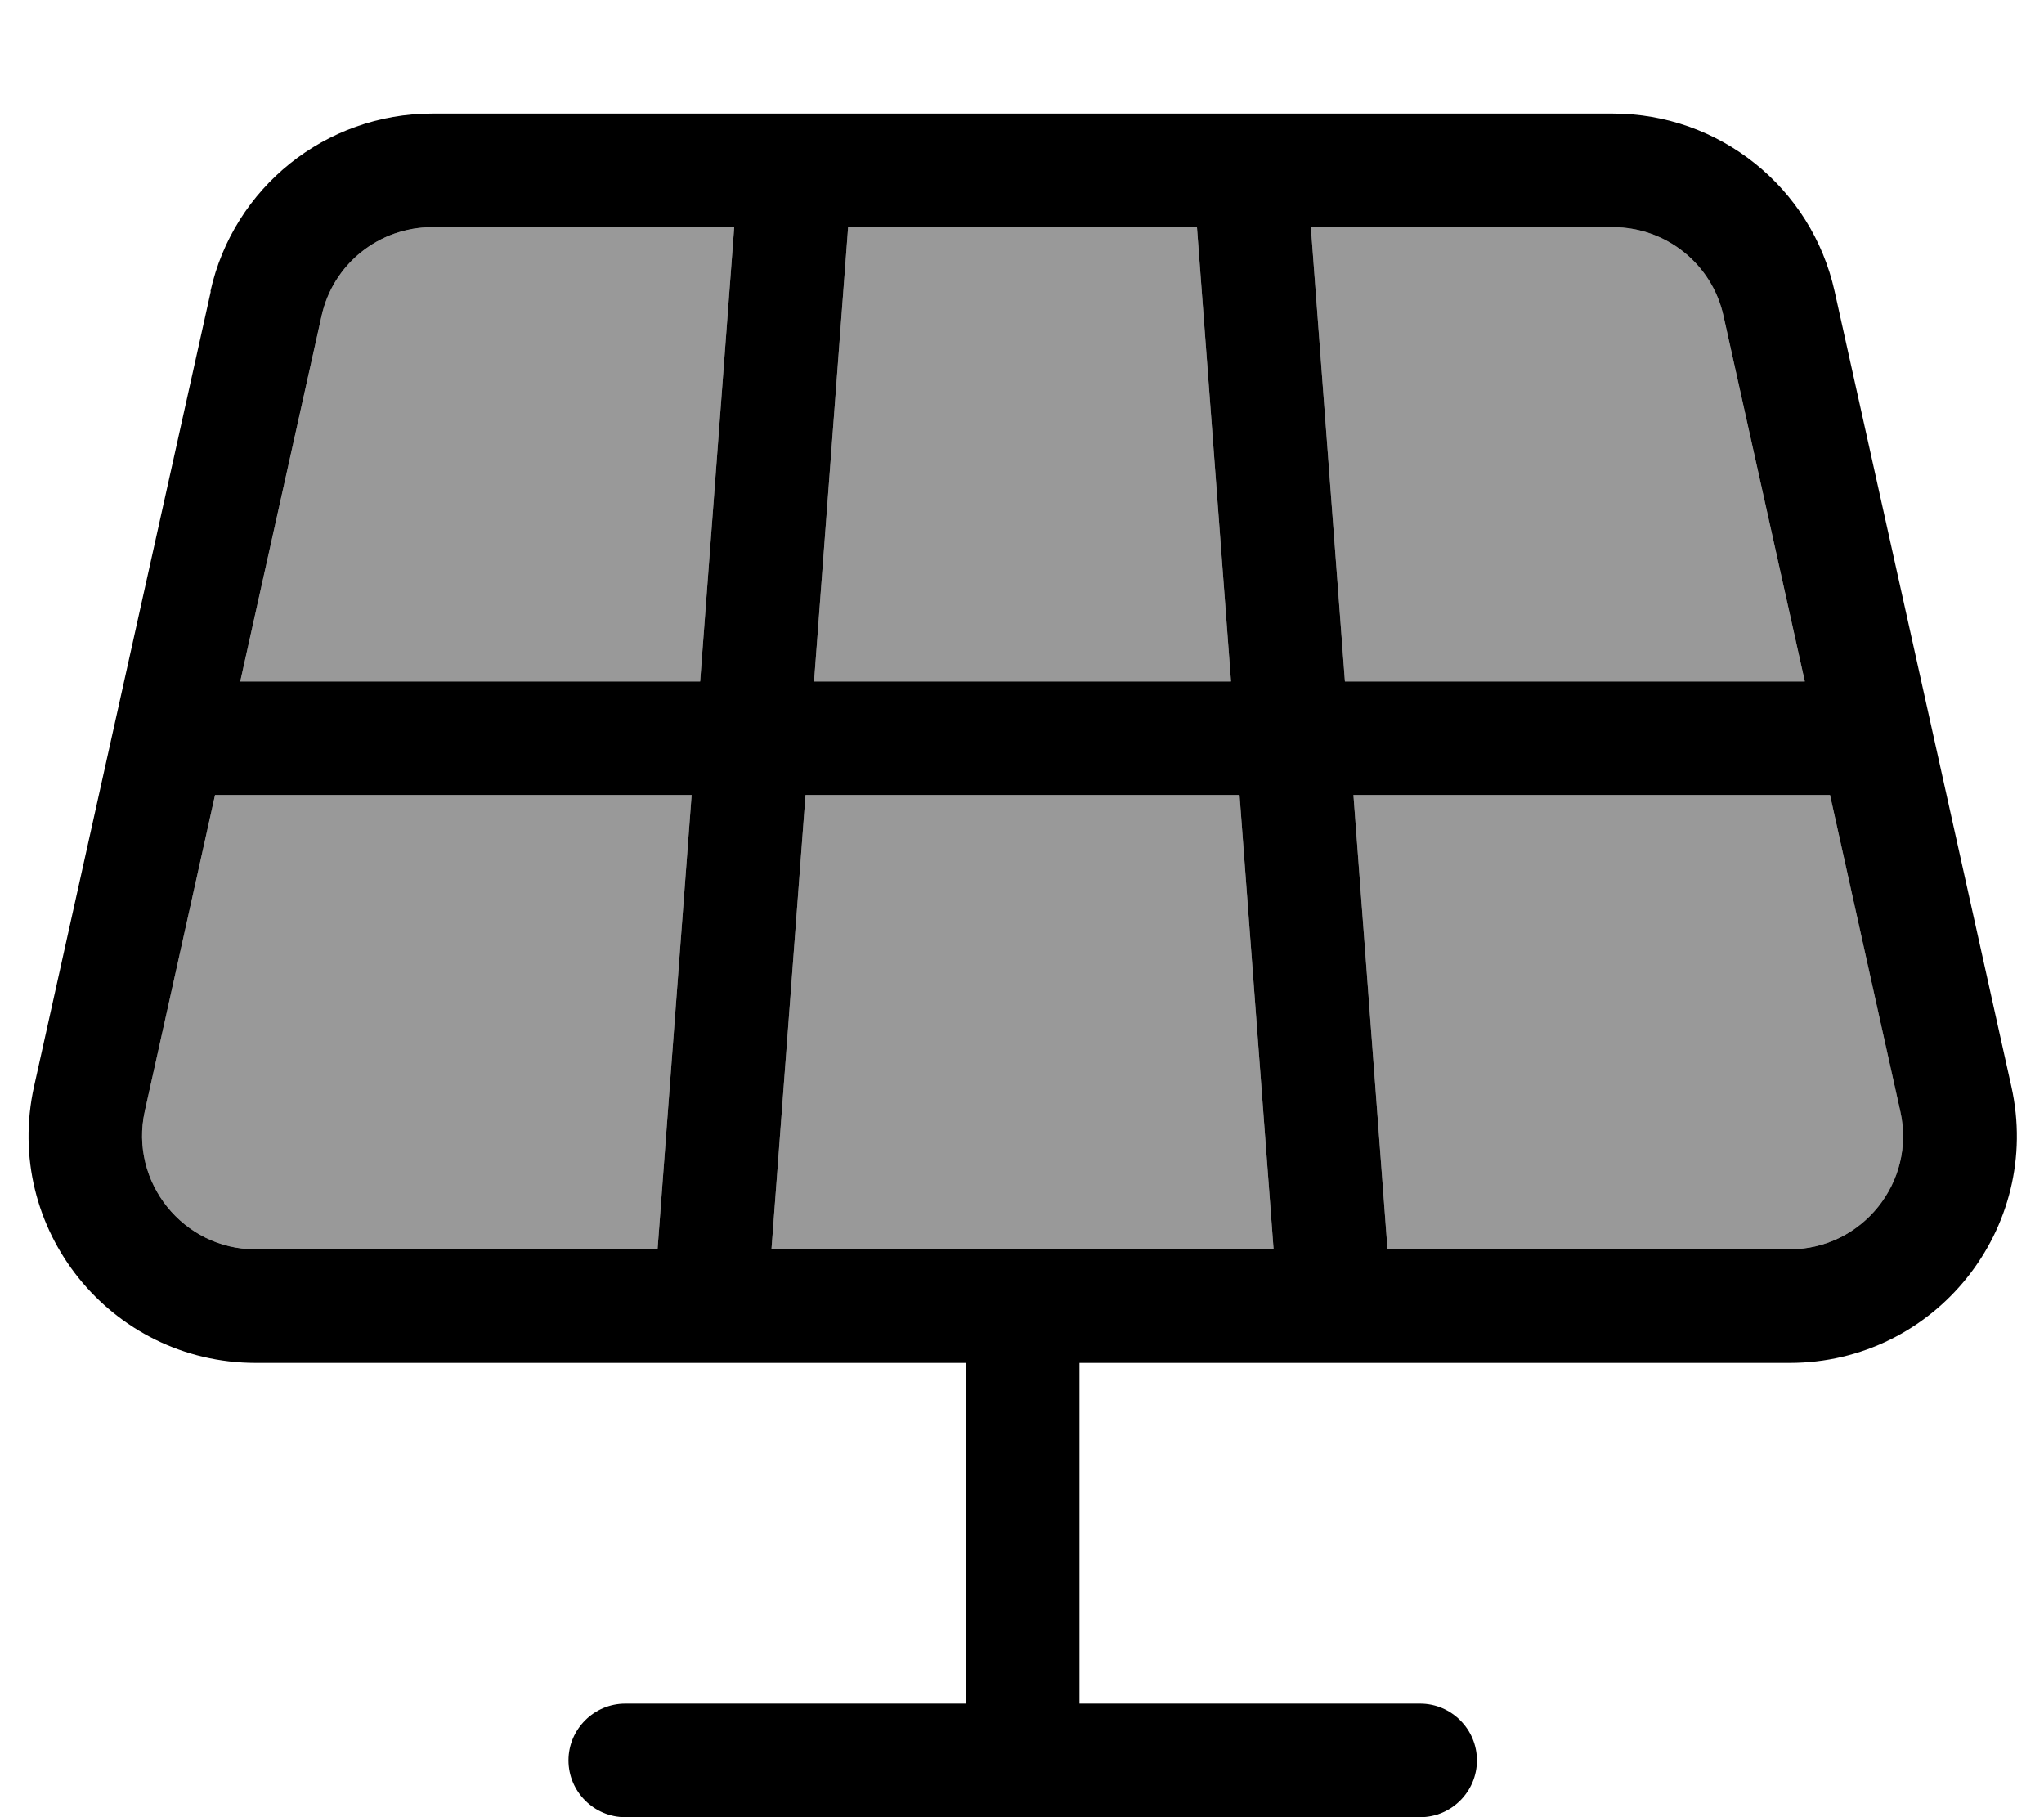 <svg xmlns="http://www.w3.org/2000/svg" viewBox="0 0 576 512"><!--! Font Awesome Pro 7.1.0 by @fontawesome - https://fontawesome.com License - https://fontawesome.com/license (Commercial License) Copyright 2025 Fonticons, Inc. --><path opacity=".4" fill="currentColor" d="M40.8 313.1C36.4 333 51.6 352 72 352l113.3 0 9.6-128-134.3 0-19.8 89.1zM67.7 192l129.6 0 9.6-128-85.1 0c-15 0-28 10.4-31.2 25.1L67.7 192zM217.4 352l141.5 0-9.6-128-122.3 0-9.6 128zm12-160l117.5 0-9.6-128-98.3 0-9.6 128zm140-128l9.6 128 129.6 0-22.9-102.9C482.5 74.4 469.5 64 454.5 64l-85.1 0zm12 160l9.6 128 113.3 0c20.5 0 35.7-19 31.2-38.9l-19.8-89.1-134.3 0z"/><path fill="currentColor" d="M90.6 89.1l-22.9 102.9 129.6 0 9.6-128-85.1 0c-15 0-28 10.4-31.2 25.1zM60.6 224L40.8 313.1C36.4 333 51.6 352 72 352l113.3 0 9.6-128-134.3 0zM217.4 352l141.5 0-9.6-128-122.3 0-9.6 128zM391 352l113.3 0c20.5 0 35.7-19 31.2-38.9l-19.8-89.1-134.3 0 9.6 128zM508.6 192L485.7 89.1C482.5 74.4 469.5 64 454.5 64l-85.1 0 9.6 128 129.6 0zM337.3 64l-98.3 0-9.6 128 117.5 0-9.6-128zM59.3 82.1C65.8 52.8 91.8 32 121.8 32l332.7 0c30 0 56 20.8 62.5 50.1l49.8 224c8.9 40-21.5 77.9-62.5 77.9l-200.1 0 0 96 96 0c8.8 0 16 7.2 16 16s-7.2 16-16 16l-224 0c-8.8 0-16-7.2-16-16s7.2-16 16-16l96 0 0-96-200.1 0C31.1 384 .7 346.1 9.6 306.1l49.8-224z"/></svg>